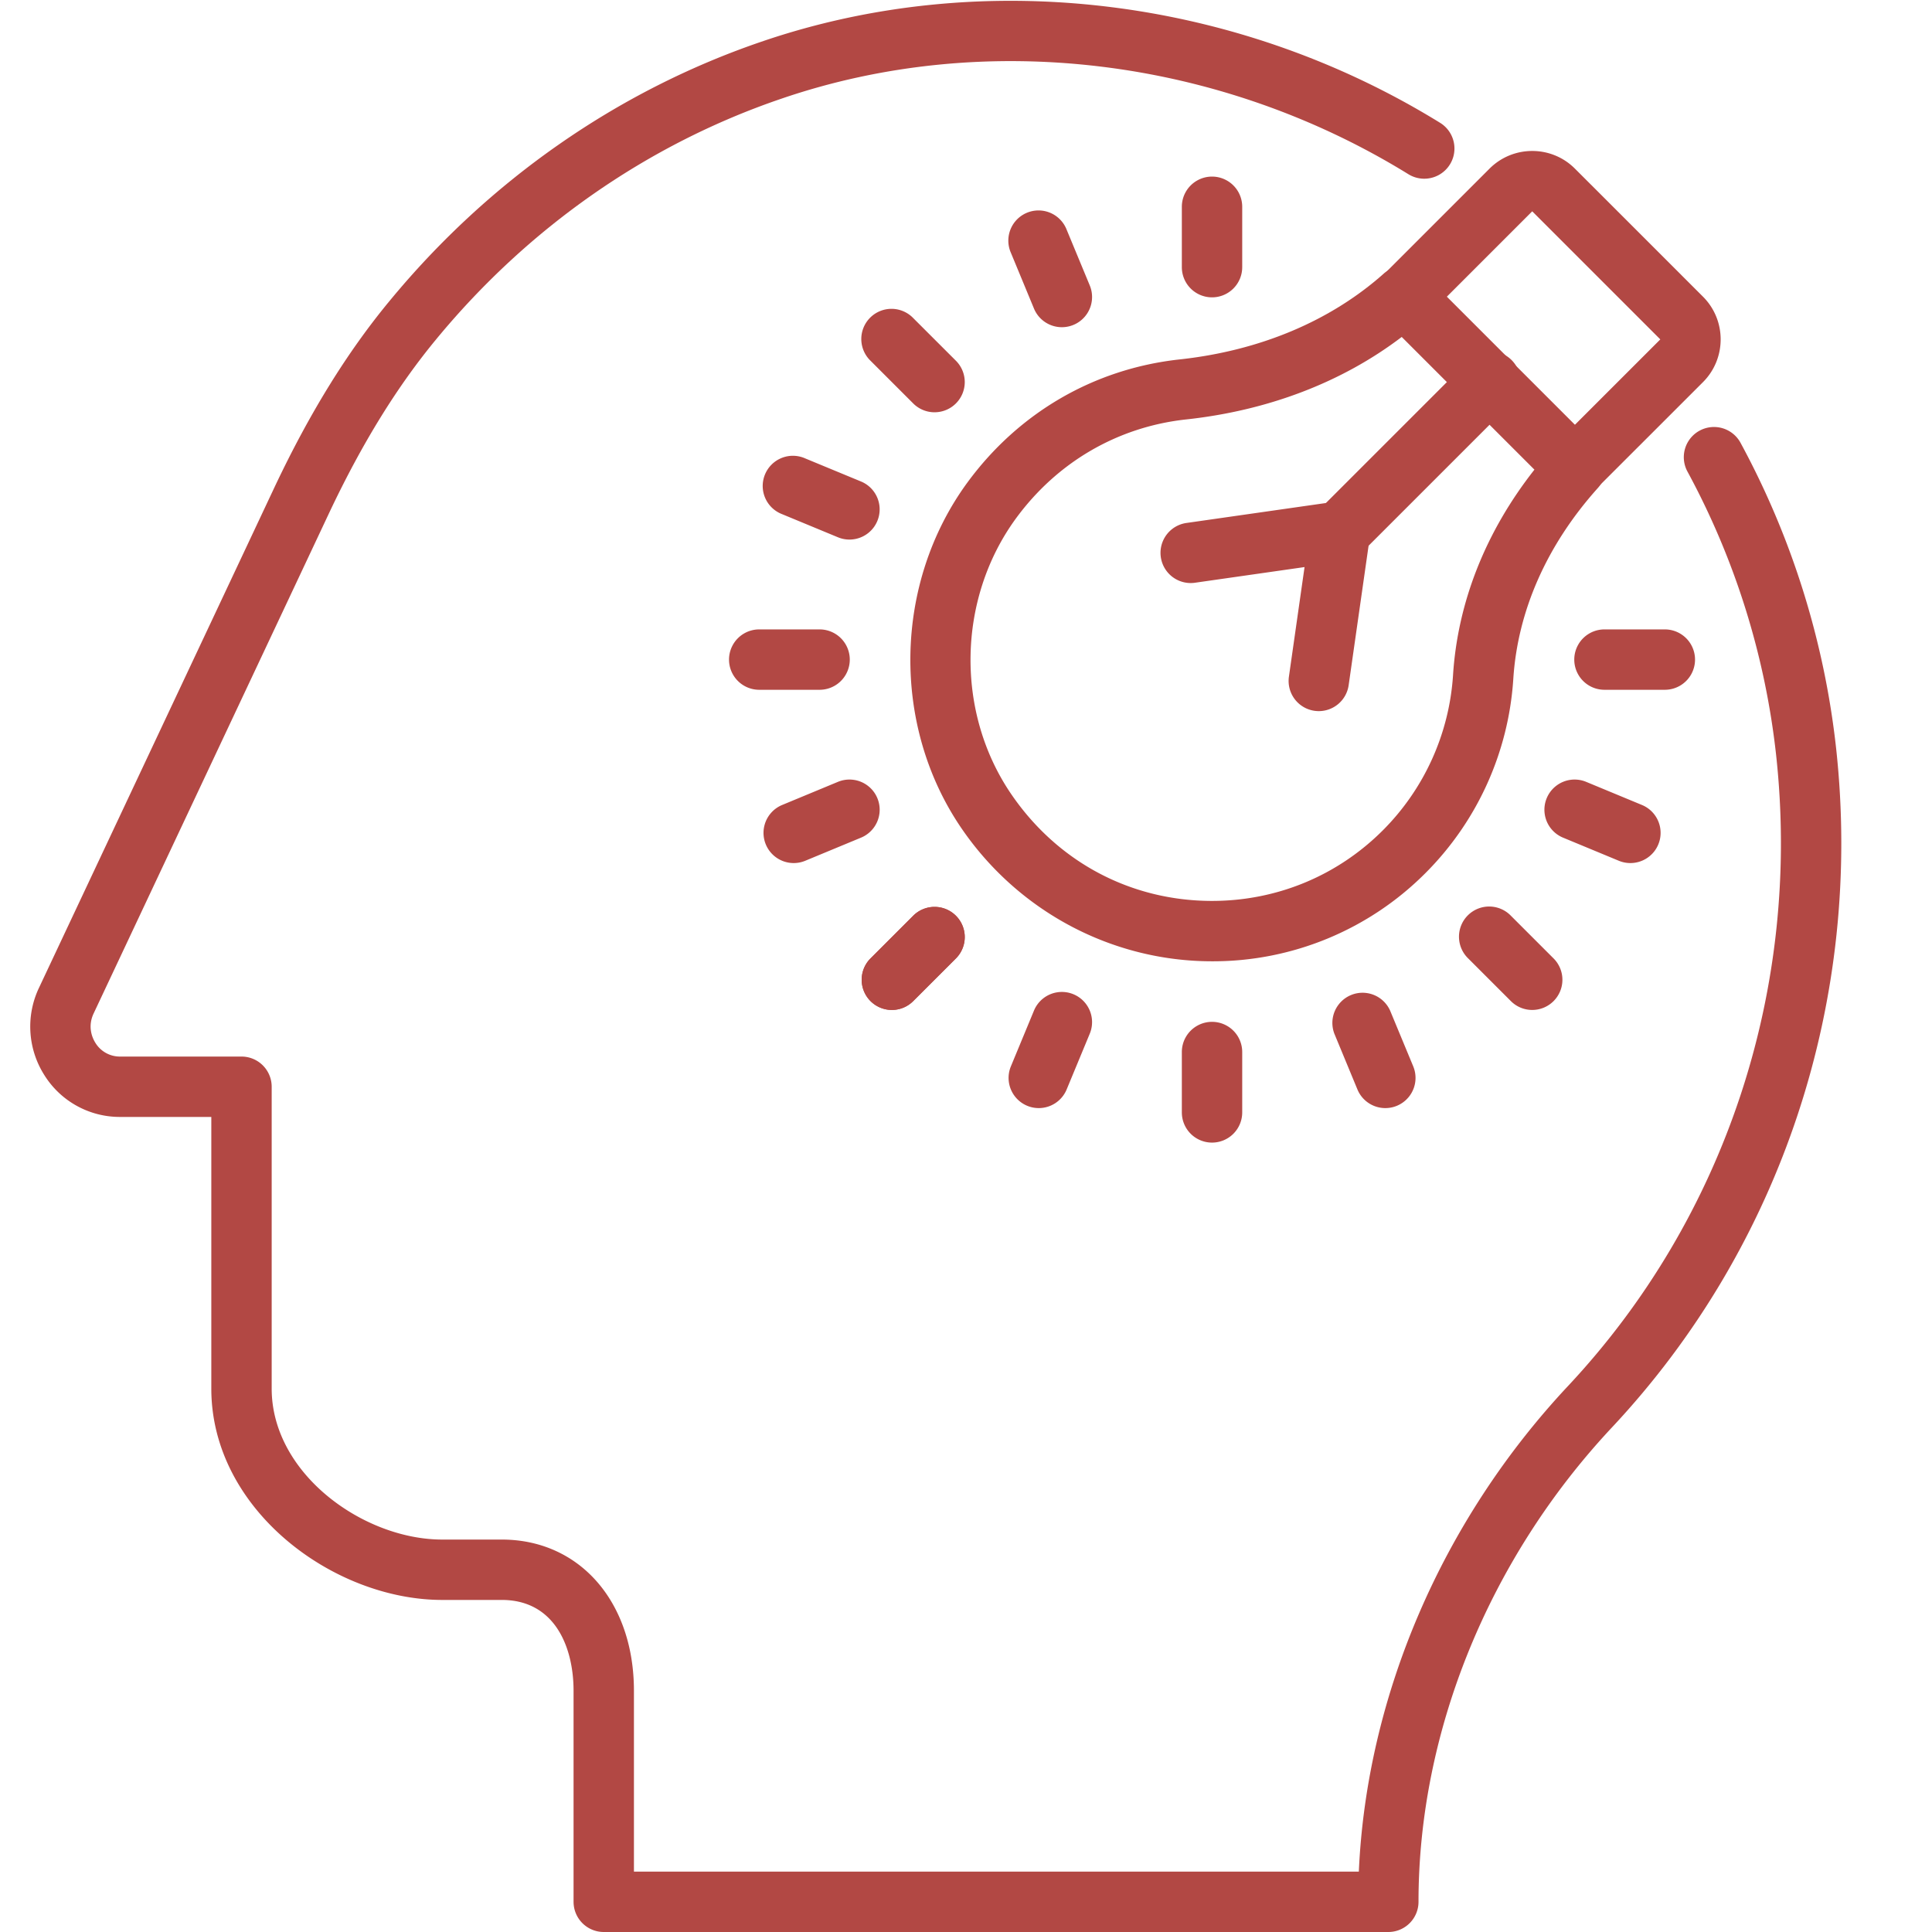 <?xml version="1.0" encoding="UTF-8"?> <svg xmlns="http://www.w3.org/2000/svg" width="64" height="64" viewBox="0 0 64 64"> <g class="nc-icon-wrapper" fill="#b24844"> <path fill="#b24844" d="M52.171 16.485a1 1 0 0 1-.707-1.707L55 11.243 50.757 7l-3.535 3.535a1 1 0 1 1-1.414-1.414l3.535-3.535c.78-.78 2.05-.78 2.828 0l4.243 4.242c.78.78.78 2.049 0 2.83l-3.536 3.534a.997.997 0 0 1-.707.293z"></path> <path fill="#b24844" d="M40.15 31.844c-3.31 0-6.412-1.646-8.298-4.403-2.331-3.406-2.251-8.118.195-11.458 1.695-2.31 4.18-3.756 6.995-4.073 2.673-.284 5.02-1.267 6.794-2.844.396-.35.997-.333 1.372.041l5.685 5.685a1 1 0 0 1 .037 1.375c-1.69 1.883-2.66 4.075-2.801 6.339a10.008 10.008 0 0 1-2.907 6.414 9.934 9.934 0 0 1-7.072 2.924zm6.284-20.682c-1.977 1.504-4.438 2.445-7.174 2.736-2.249.253-4.24 1.414-5.6 3.268-1.953 2.666-2.018 6.428-.158 9.146 1.536 2.245 3.959 3.532 6.648 3.532 2.141 0 4.15-.83 5.658-2.338a8.007 8.007 0 0 0 2.325-5.13c.152-2.422 1.08-4.763 2.697-6.818l-4.396-4.396z"></path> <path fill="#b24844" d="M44.394 18.606a1 1 0 0 1-.707-1.707l4.95-4.949a1 1 0 1 1 1.413 1.414l-4.95 4.95a.997.997 0 0 1-.706.292z"></path> <path fill="#b24844" d="M43.688 23.557a1 1 0 0 1-.991-1.142l.518-3.63-3.63.519a1 1 0 0 1-.283-1.98l4.95-.708a.999.999 0 0 1 1.131 1.132l-.707 4.95a1 1 0 0 1-.988.859z"></path> <path fill="#b24844" d="M29.544 33.456a1 1 0 0 1-.707-1.707l1.414-1.414a1 1 0 1 1 1.415 1.414l-1.415 1.414a.997.997 0 0 1-.707.293z"></path> <path fill="#b24844" d="M29.544 33.456a1 1 0 0 1-.707-1.707l1.414-1.414a1 1 0 1 1 1.415 1.414l-1.415 1.414a.997.997 0 0 1-.707.293z"></path> <path fill="#b24844" d="M30.959 13.657a.997.997 0 0 1-.708-.293l-1.414-1.414a1 1 0 1 1 1.414-1.414l1.415 1.414a1 1 0 0 1-.707 1.707z"></path> <path fill="#b24844" d="M50.757 33.456a.997.997 0 0 1-.707-.293l-1.414-1.414a1 1 0 1 1 1.414-1.414l1.414 1.414a1 1 0 0 1-.707 1.707z"></path> <path fill="#b24844" d="M27.15 22.85h-2a1 1 0 1 1 0-2h2a1 1 0 1 1 0 2z"></path> <path fill="#b24844" d="M55.15 22.85h-2a1 1 0 1 1 0-2h2a1 1 0 1 1 0 2z"></path> <path fill="#b24844" d="M40.15 9.85a1 1 0 0 1-1-1v-2a1 1 0 1 1 2 0v2a1 1 0 0 1-1 1z"></path> <path fill="#b24844" d="M40.15 37.85a1 1 0 0 1-1-1v-2a1 1 0 1 1 2 0v2a1 1 0 0 1-1 1z"></path> <path fill="#b24844" d="M26.293 28.59a1 1 0 0 1-.383-1.924l1.847-.766a1 1 0 0 1 .766 1.848l-1.848.766a.998.998 0 0 1-.382.076z"></path> <path fill="#b24844" d="M35.176 10.839a1 1 0 0 1-.924-.617l-.765-1.848a1 1 0 1 1 1.847-.766l.766 1.848a1 1 0 0 1-.924 1.383z"></path> <path fill="#b24844" d="M45.892 36.707a1 1 0 0 1-.925-.617l-.765-1.848a1 1 0 0 1 1.847-.765l.766 1.847a1 1 0 0 1-.923 1.383z"></path> <path fill="#b24844" d="M28.14 17.874a.996.996 0 0 1-.382-.076l-1.848-.765a1 1 0 1 1 .765-1.847l1.847.764a1 1 0 0 1-.382 1.924z"></path> <path fill="#b24844" d="M54.008 28.59a.998.998 0 0 1-.382-.076l-1.848-.766a1 1 0 1 1 .766-1.848l1.848.766a1 1 0 0 1-.384 1.924z"></path> <g> <path fill="#b24844" d="M34.41 36.707a1 1 0 0 1-.923-1.383l.765-1.847a1 1 0 1 1 1.848.765l-.766 1.848a1 1 0 0 1-.924.617z"></path> </g> <g> <path fill="#b24844" d="M45.99 64H20a1 1 0 0 1-1-1v-6.99c0-1.455-.625-3.01-2.38-3.01h-1.97C11.039 53 7 50.007 7 46v-9H3.97a2.946 2.946 0 0 1-2.501-1.386 2.997 2.997 0 0 1-.171-2.905l7.817-16.615c1.154-2.434 2.394-4.439 3.795-6.131 3.288-3.987 7.545-6.954 12.307-8.58 7.301-2.504 15.708-1.5 22.489 2.686a1 1 0 1 1-1.051 1.702C40.378 1.897 32.607.96 25.865 3.276c-4.414 1.506-8.36 4.258-11.413 7.96-1.294 1.565-2.448 3.433-3.528 5.712L3.105 33.565c-.22.46-.034.84.056.982a.949.949 0 0 0 .81.453H8a1 1 0 0 1 1 1v10c0 2.815 3.037 5 5.65 5h1.97C19.2 51 21 53.06 21 56.01V62h24.013c.258-5.813 2.75-11.624 6.927-16.084 5.224-5.576 7.737-13.196 6.896-20.907a25.564 25.564 0 0 0-2.945-9.403 1 1 0 0 1 1.758-.953 27.567 27.567 0 0 1 3.175 10.137c.905 8.293-1.801 16.491-7.424 22.493C49.327 51.632 46.99 57.36 46.99 63a1 1 0 0 1-1 1z"></path> </g> </g> </svg> 